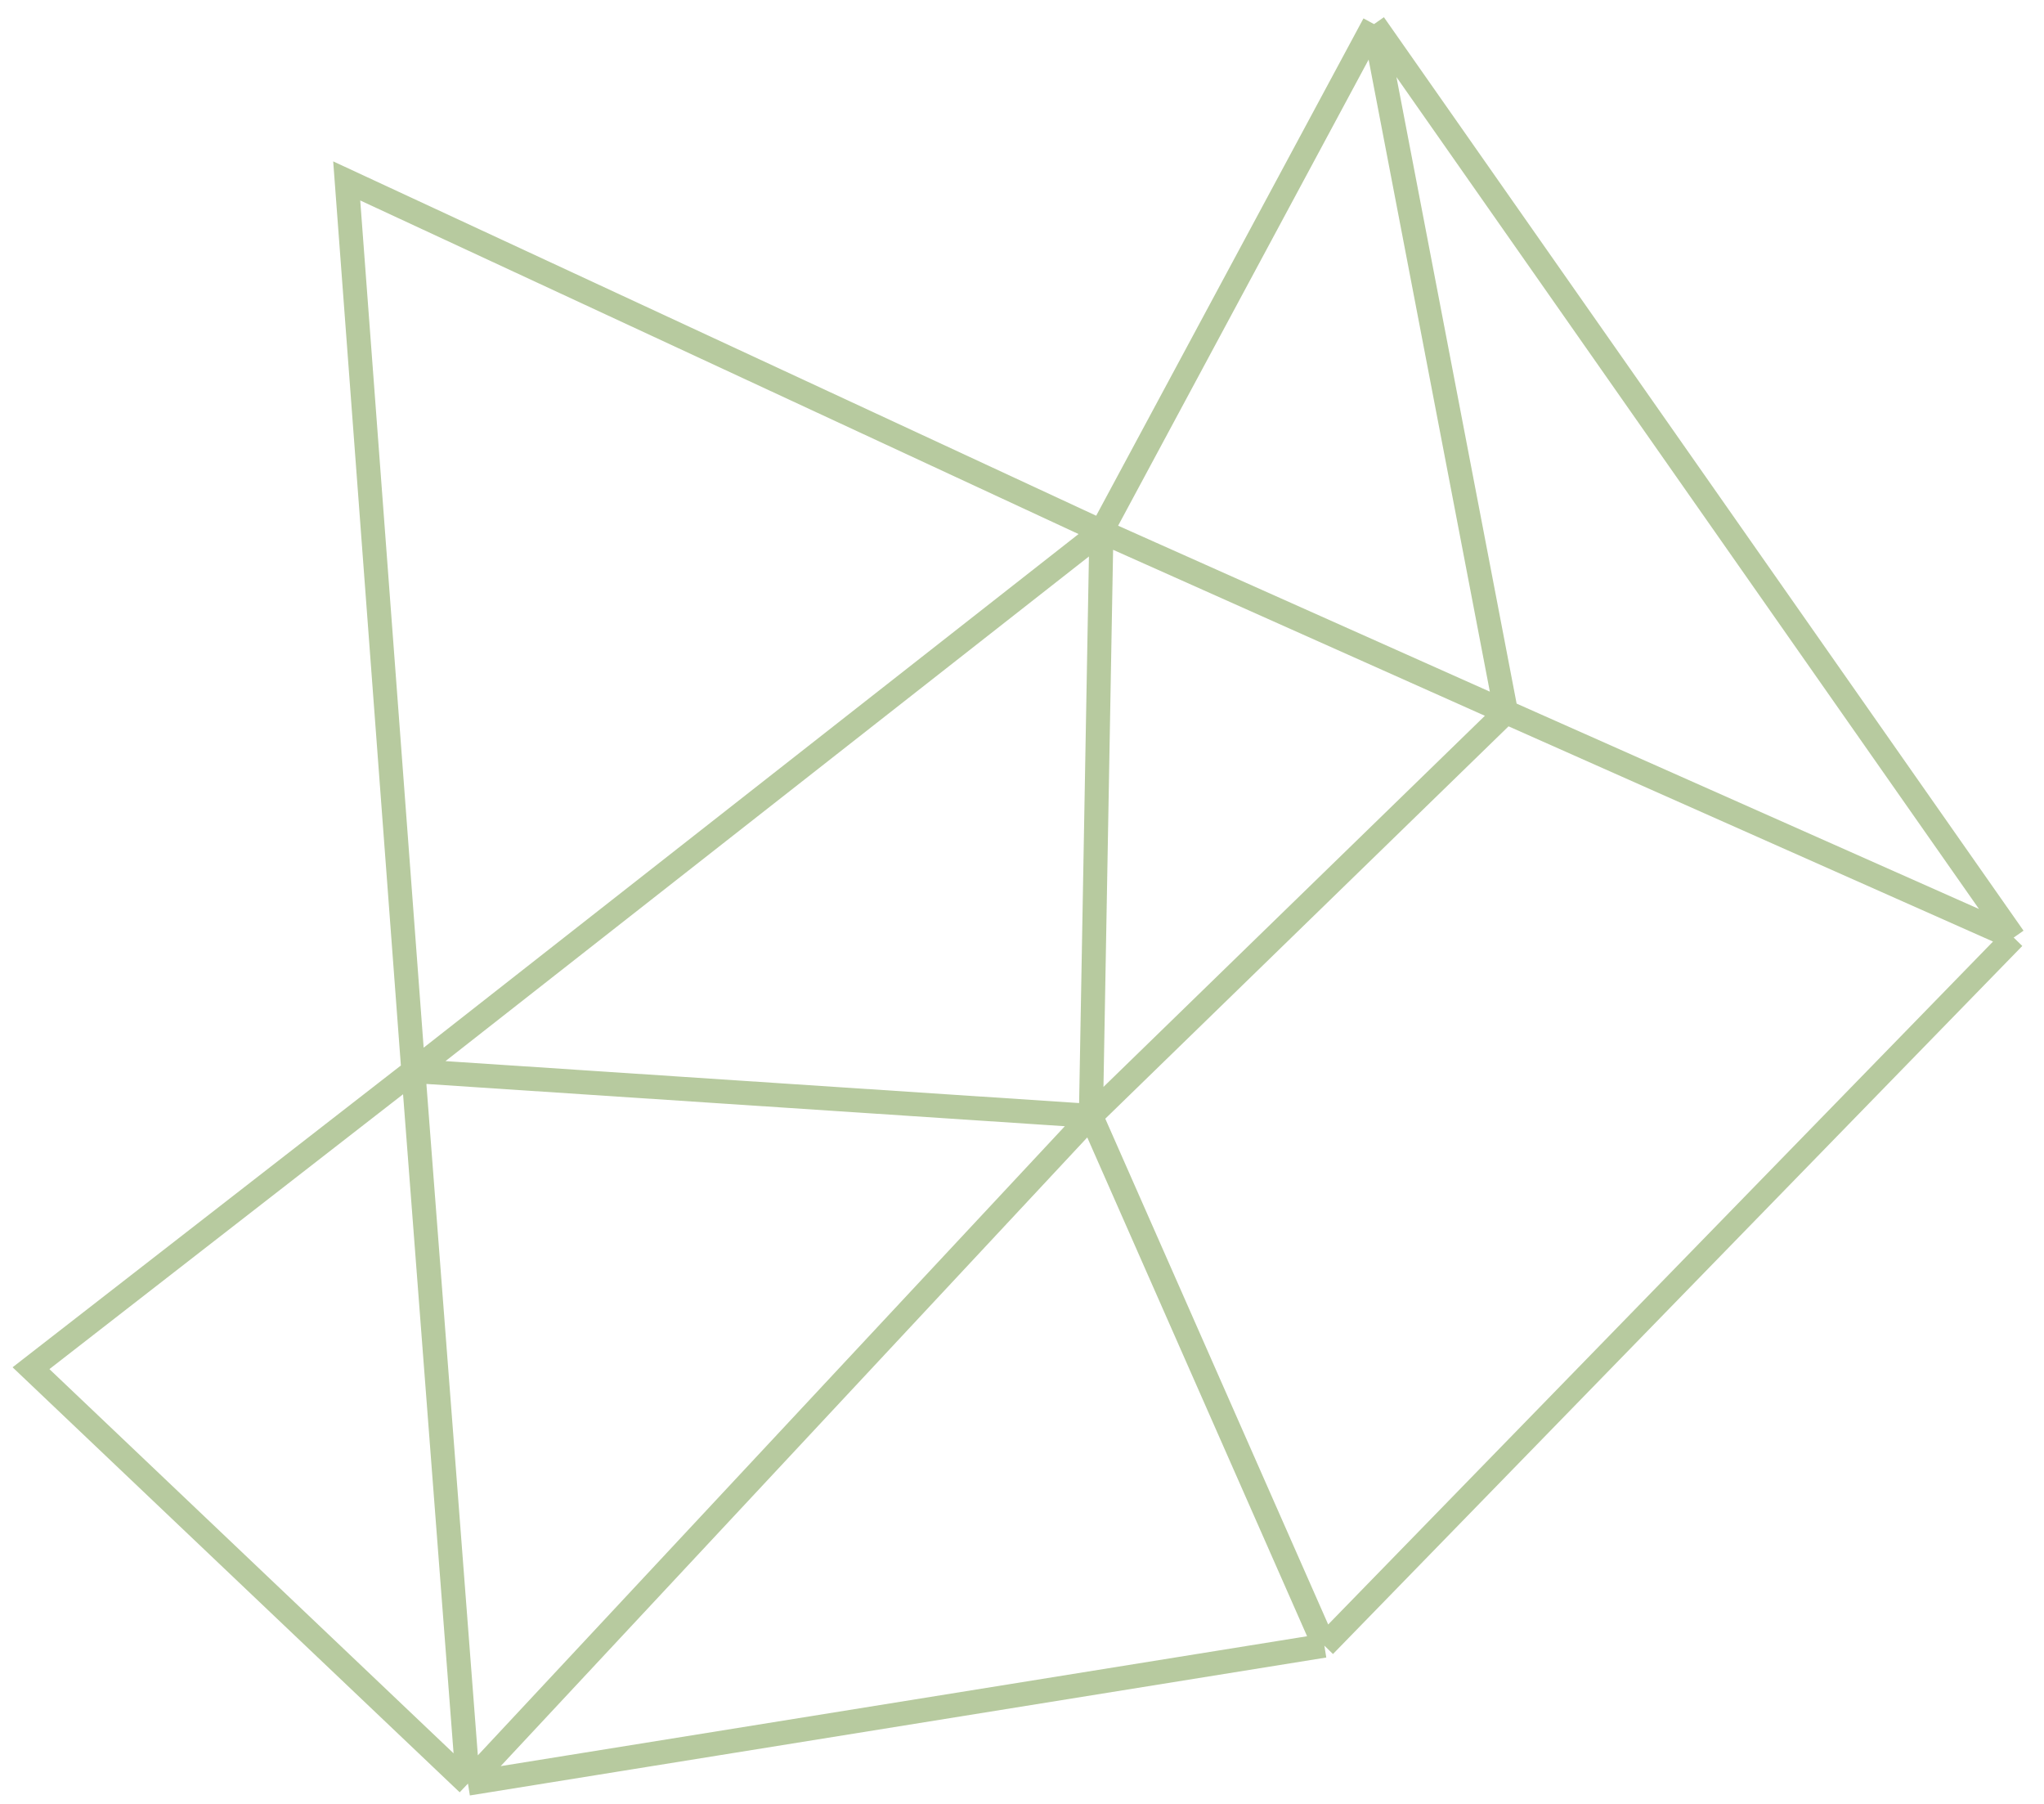 <?xml version="1.0" encoding="UTF-8"?> <svg xmlns="http://www.w3.org/2000/svg" width="85" height="75" viewBox="0 0 85 75" fill="none"><path opacity="0.4" d="M83.739 38.981L57.14 1.002M83.739 38.981L62.627 29.604M83.739 38.981L55.074 68.42M57.14 1.002L45.802 22.094M57.14 1.002L62.627 29.604M45.802 22.094L14.418 7.522L17.189 44.53M45.802 22.094L17.189 44.53M45.802 22.094L45.366 46.395M45.802 22.094L62.627 29.604M17.189 44.53L1.289 56.885L19.46 74.155M17.189 44.53L45.366 46.395M17.189 44.53L19.46 74.155M19.46 74.155L55.074 68.42M19.46 74.155L45.366 46.395M55.074 68.42L45.366 46.395M45.366 46.395L62.627 29.604" stroke="#4D7C0F"></path></svg> 